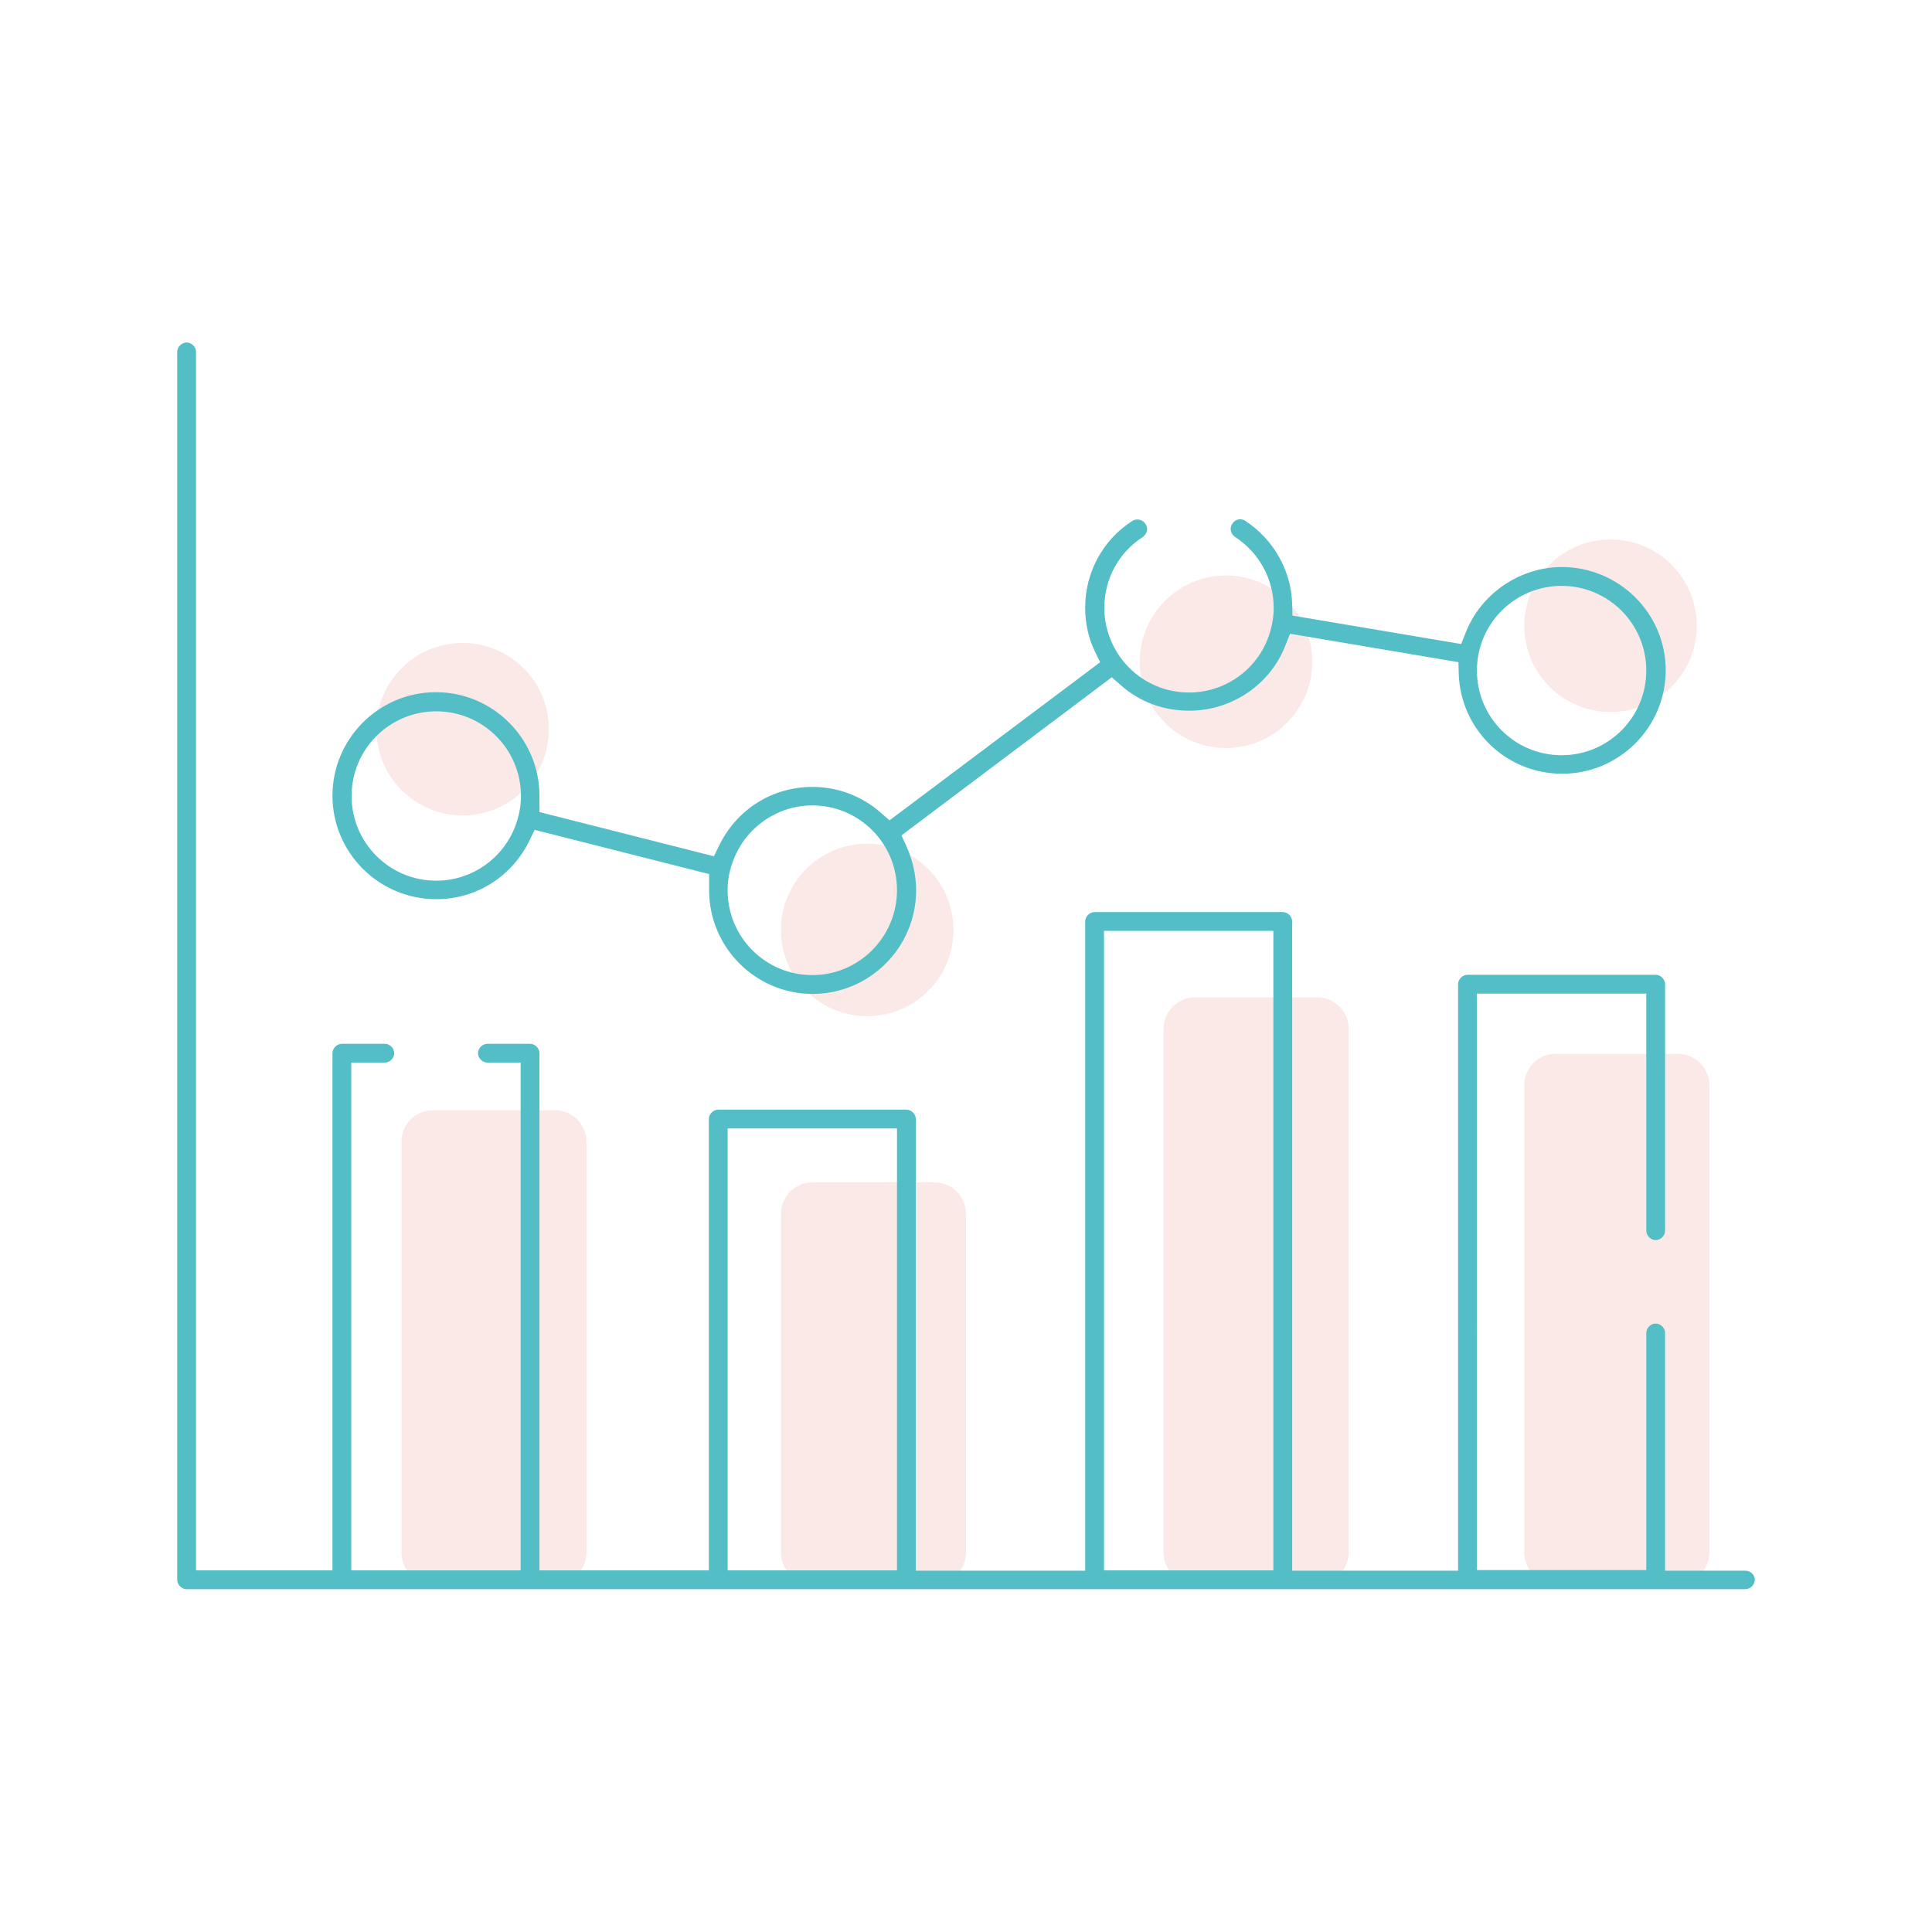 <?xml version="1.0" encoding="utf-8"?>
<!-- Generator: Adobe Illustrator 21.0.0, SVG Export Plug-In . SVG Version: 6.00 Build 0)  -->
<svg version="1.1" id="Capa_1" xmlns="http://www.w3.org/2000/svg" xmlns:xlink="http://www.w3.org/1999/xlink" x="0px" y="0px"
	 viewBox="0 0 616 616" style="enable-background:new 0 0 616 616;" xml:space="preserve">
<style type="text/css">
	.st0{opacity:0.5;fill:#F6D4CE;enable-background:new    ;}
	.st1{fill:#53BEC6;stroke:#53BEC6;stroke-miterlimit:10;}
</style>
<circle class="st0" cx="390.9" cy="211" r="27.5"/>
<circle class="st0" cx="513.5" cy="199.5" r="27.5"/>
<circle class="st0" cx="276.5" cy="296.5" r="27.5"/>
<circle class="st0" cx="147.5" cy="232.5" r="27.5"/>
<path class="st0" d="M420,505h-39c-5.5,0-10-4.5-10-10V328c0-5.5,4.5-10,10-10h39c5.5,0,10,4.5,10,10v167
	C430,500.5,425.5,505,420,505z"/>
<path class="st0" d="M535,505h-39c-5.5,0-10-4.5-10-10V346c0-5.5,4.5-10,10-10h39c5.5,0,10,4.5,10,10v149
	C545,500.5,540.5,505,535,505z"/>
<path class="st0" d="M177,505h-39c-5.5,0-10-4.5-10-10V364c0-5.5,4.5-10,10-10h39c5.5,0,10,4.5,10,10v131
	C187,500.5,182.5,505,177,505z"/>
<path class="st0" d="M298,505h-39c-5.5,0-10-4.5-10-10V387c0-5.5,4.5-10,10-10h39c5.5,0,10,4.5,10,10v108
	C308,500.5,303.5,505,298,505z"/>
<g>
	<path class="st1" d="M59.5,506.2h497c1.3,0,2.5-1.2,2.5-2.5c0-1.3-1.1-2.4-2.5-2.4h-26.1V425c0-1.3-1.2-2.5-2.5-2.5
		s-2.5,1.2-2.5,2.5v76.1h-55V316.3h55v76.1c0,1.3,1.2,2.5,2.5,2.5s2.5-1.2,2.5-2.5v-78.6c0-1.3-1.2-2.5-2.5-2.5h-60
		c-1.3,0-2.5,1.2-2.5,2.5v187.5h-53.9V293.8c0-1.3-1.2-2.5-2.5-2.5h-60c-1.3,0-2.5,1.2-2.5,2.5v207.5h-55V356.8
		c0-1.3-1.2-2.5-2.5-2.5h-60c-1.3,0-2.5,1.2-2.5,2.5v144.4h-55V335.8c0-1.3-1.2-2.5-2.5-2.5h-13.6c-1.3,0-2.5,1.2-2.5,2.5
		s1.2,2.5,2.5,2.5h11.1v162.9h-55V338.3h11.2c1.3,0,2.5-1.2,2.5-2.5s-1.2-2.5-2.5-2.5H109c-1.3,0-2.5,1.2-2.5,2.5v165.4H62v-389
		c0-1.3-1.2-2.5-2.5-2.5s-2.5,1.2-2.5,2.5v391.5C57,505,58.2,506.2,59.5,506.2z M351.5,296.3h55v204.9h-55V296.3z M231.5,359.3h55
		v141.9h-55V359.3z"/>
	<path class="st1" d="M498,181.3c-13.3,0-25.5,8.4-30.3,20.8l-1.5,3.8l-54.6-9.2l-0.1-4.1c-0.3-10.6-5.9-20.3-14.7-26.1
		c-1.2-0.8-2.7-0.5-3.5,0.8c-0.8,1.2-0.4,2.7,0.8,3.5c7.8,5.1,12.5,13.7,12.5,23c0,1.6-0.1,3-0.4,4.5c-2.2,13.3-13.6,23-27.1,23
		c-8.7,0-16.7-4-22-11c-3.6-4.9-5.5-10.6-5.5-16.5c0-9.4,4.7-18,12.5-23c0.5-0.4,0.9-0.9,1.1-1.6c0.1-0.5,0.1-1.1-0.4-1.9
		c-0.8-1.2-2.3-1.5-3.5-0.8c-9.3,6-14.8,16.2-14.8,27.2c0,5,1,9.6,3.1,13.9l1.8,3.7l-67.8,50.9l-3.1-2.7c-5.9-5.2-13.5-8.1-21.5-8.1
		c-12.6,0-23.8,7.1-29.3,18.5l-1.8,3.7l-56.4-14.3v-5.6c0-17.9-14.6-32.5-32.5-32.5s-32.5,14.6-32.5,32.5s14.6,32.5,32.6,32.5
		c12.6,0,23.8-7.1,29.3-18.5l1.8-3.7l56.4,14.3v5.6c0,17.9,14.6,32.5,32.5,32.5s32.5-14.6,32.5-32.5c0-4.8-1.1-9.6-3.1-14l-1.7-3.7
		l67.7-50.9l3.1,2.7c5.9,5.3,13.4,8.1,21.6,8.1c13.4,0,25.6-8.3,30.3-20.8l1.5-3.8l54.5,9.2l0.1,4.1c0.6,17.6,14.9,31.4,32.5,31.4
		c17.9,0,32.5-14.6,32.5-32.5S515.9,181.3,498,181.3z M165.7,260.6c-3.1,12.2-14.1,20.7-26.6,20.7c-15.2,0-27.5-12.3-27.5-27.5
		s12.3-27.5,27.5-27.5s27.5,12.3,27.5,27.5C166.6,256.2,166.3,258.5,165.7,260.6z M259,311.4c-15.2,0-27.5-12.3-27.5-27.5
		c0-2.2,0.2-4.2,0.7-6.1v-0.1l0.2-0.6c3.1-12.2,14.1-20.8,26.6-20.8c15.2,0,27.5,12.3,27.5,27.5S274.2,311.4,259,311.4z
		 M497.9,241.3c-15.2,0-27.5-12.3-27.5-27.5s12.3-27.5,27.5-27.5s27.5,12.3,27.5,27.5S513.1,241.3,497.9,241.3z"/>
</g>
</svg>
